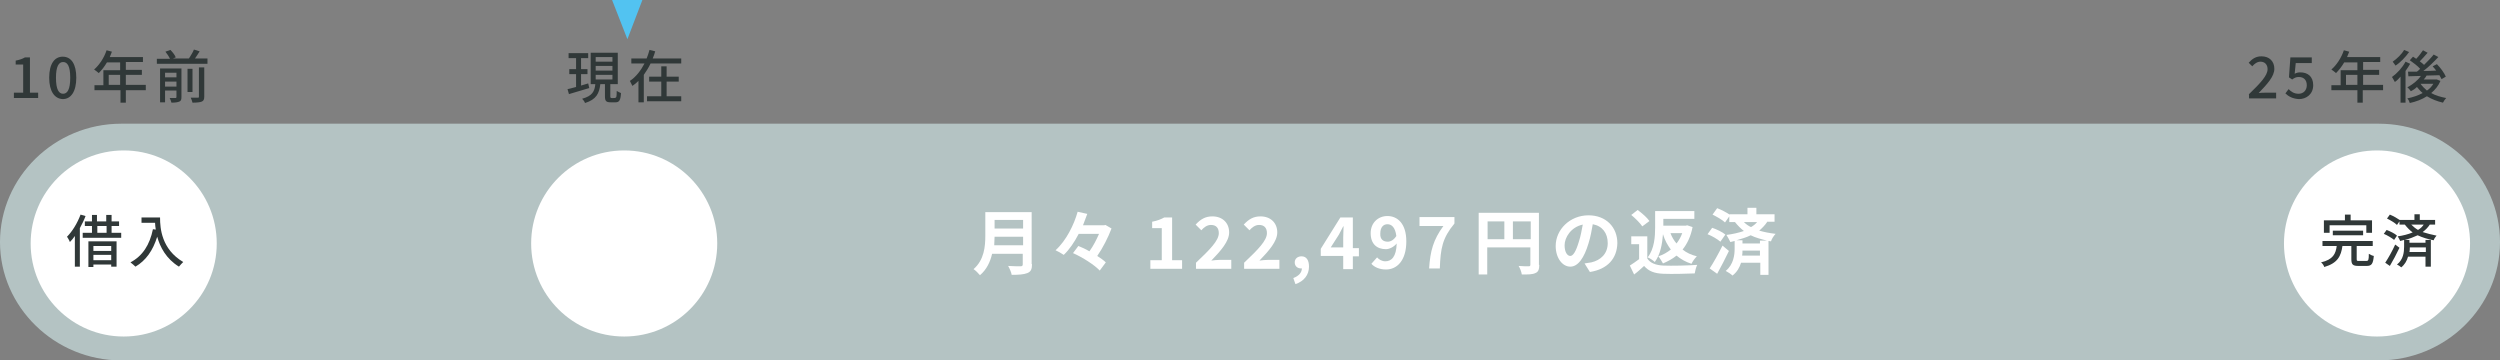 <?xml version="1.0" encoding="utf-8"?>
<!-- Generator: Adobe Illustrator 28.0.0, SVG Export Plug-In . SVG Version: 6.00 Build 0)  -->
<svg version="1.1" id="レイヤー_1" xmlns="http://www.w3.org/2000/svg" xmlns:xlink="http://www.w3.org/1999/xlink" x="0px"
	 y="0px" viewBox="0 0 701.3 101.1" style="enable-background:new 0 0 701.3 101.1;" xml:space="preserve">
<rect x="0" y="0" width="701.3" height="101.1" fill="#808080" stroke="none"/>
<style type="text/css">
	.st0{fill:#303838;}
	.st1{fill:#B4C3C3;}
	.st2{fill:#FFFFFF;}
	.st3{fill:#52C3F1;}
</style>
<g>
	<g>
		<path class="st0" d="M3.9,26h2.6v-7.9H4.4V17c1.1-0.2,1.9-0.5,2.6-0.9h1.4V26h2.3v1.5H3.9V26z"/>
		<path class="st0" d="M13.8,21.8c0-3.9,1.5-5.9,3.8-5.9c2.4,0,3.8,2.1,3.8,5.9c0,3.9-1.5,6-3.8,6C15.3,27.7,13.8,25.6,13.8,21.8z
			 M19.7,21.8c0-3.3-0.8-4.4-2-4.4c-1.2,0-2,1.2-2,4.4c0,3.3,0.8,4.5,2,4.5C18.9,26.3,19.7,25.1,19.7,21.8z"/>
		<path class="st0" d="M40.9,25.3h-5.6v3.5h-1.5v-3.5h-7.3v-1.4H29v-4.2h4.7v-2.2h-3.7c-0.7,1.2-1.5,2.2-2.3,3
			c-0.3-0.3-0.9-0.7-1.3-1c1.5-1.3,2.8-3.3,3.5-5.4l1.5,0.4c-0.2,0.5-0.4,1-0.6,1.5h9.3v1.4h-4.8v2.2h4.5V21h-4.5v2.8h5.6V25.3z
			 M33.7,23.8V21h-3.2v2.8H33.7z"/>
		<path class="st0" d="M58.2,16.5v1.4H44v-1.4h3.7c-0.3-0.6-0.8-1.4-1.3-2l1.4-0.5c0.6,0.6,1.3,1.5,1.5,2.1l-0.8,0.3H53
			c0.5-0.8,1.1-1.7,1.4-2.5l1.6,0.5c-0.4,0.7-0.9,1.4-1.3,2H58.2z M50.9,27.2c0,0.7-0.1,1.1-0.6,1.3c-0.5,0.2-1.2,0.3-2.2,0.3
			c-0.1-0.4-0.3-0.9-0.5-1.3c0.7,0,1.4,0,1.6,0c0.2,0,0.3-0.1,0.3-0.3v-1.8h-3.2v3.3h-1.4v-9.5h6V27.2z M46.3,20.4v1.3h3.2v-1.3
			H46.3z M49.5,24.3v-1.4h-3.2v1.4H49.5z M54,25.8h-1.4v-6.5H54V25.8z M55.8,18.9h1.5v8.2c0,0.8-0.2,1.2-0.7,1.4
			c-0.5,0.2-1.4,0.3-2.6,0.3c-0.1-0.4-0.3-1-0.5-1.4c0.9,0,1.8,0,2,0c0.3,0,0.3-0.1,0.3-0.3V18.9z"/>
	</g>
</g>
<g>
	<path class="st1" d="M701.3,67.9c0,18.3-15.3,33.2-34,33.2H34c-18.7,0-34-15-34-33.2s15.3-33.2,34-33.2h633.3
		C686,34.7,701.3,49.6,701.3,67.9z"/>
</g>
<g>
	<circle class="st2" cx="34.7" cy="68.3" r="26.1"/>
	<g>
		<g>
			<path class="st0" d="M24,60.6c-0.4,1.1-1,2.3-1.6,3.4v10.8H21v-8.6c-0.4,0.6-0.9,1.2-1.4,1.7c-0.1-0.4-0.6-1.2-0.8-1.5
				c1.5-1.5,2.9-3.8,3.8-6.2L24,60.6z M34,65.3v1.4H23.2v-1.4h2.6v-1.9h-2v-1.3h2v-1.8h1.4v1.8h2.6v-1.8h1.5v1.8h2.1v1.3h-2.1v1.9
				H34z M24.8,67.7h7.9v7.1h-1.5v-0.6h-5v0.7h-1.4V67.7z M26.2,69v1.4h5V69H26.2z M31.2,73v-1.5h-5V73H31.2z M27.3,65.3h2.6v-1.9
				h-2.6V65.3z"/>
			<path class="st0" d="M44.9,61.1c0,2.9,0.4,8.8,6.5,12.4c-0.3,0.3-0.9,0.9-1.2,1.3c-3.6-2.2-5.3-5.5-6.1-8.4
				c-1.2,3.9-3.2,6.7-6.1,8.4c-0.3-0.3-1-0.9-1.4-1.2c3.4-1.8,5.4-4.9,6.3-9.3l0.8,0.1c-0.1-0.7-0.2-1.3-0.2-1.9h-3.8v-1.5H44.9z"/>
		</g>
	</g>
</g>
<g>
	<g>
		<path class="st0" d="M630.8,26.5c3.3-3.2,5.3-5.3,5.3-7.1c0-1.2-0.7-2.1-2-2.1c-0.9,0-1.7,0.6-2.3,1.3l-1-1c1-1.1,2-1.8,3.6-1.8
			c2.2,0,3.6,1.4,3.6,3.5c0,2.1-1.9,4.2-4.4,6.8c0.6-0.1,1.3-0.1,1.9-0.1h3v1.6h-7.6V26.5z"/>
		<path class="st0" d="M641.1,26.2L642,25c0.7,0.7,1.5,1.3,2.8,1.3c1.3,0,2.3-0.9,2.3-2.4c0-1.5-0.9-2.3-2.2-2.3
			c-0.8,0-1.2,0.2-1.9,0.7l-0.9-0.6l0.4-5.6h6v1.6H644l-0.3,3c0.5-0.3,1-0.4,1.6-0.4c2,0,3.6,1.1,3.6,3.6c0,2.5-1.9,3.9-4,3.9
			C643.1,27.7,641.9,27,641.1,26.2z"/>
		<path class="st0" d="M668.4,25.3h-5.6v3.5h-1.5v-3.5H654v-1.4h2.6v-4.2h4.7v-2.2h-3.7c-0.7,1.2-1.5,2.2-2.3,3
			c-0.3-0.3-0.9-0.7-1.3-1c1.5-1.3,2.8-3.3,3.5-5.4l1.5,0.4c-0.2,0.5-0.4,1-0.6,1.5h9.3v1.4h-4.8v2.2h4.5V21h-4.5v2.8h5.6V25.3z
			 M661.3,23.8V21h-3.2v2.8H661.3z"/>
		<path class="st0" d="M676.1,17.9c-0.4,0.7-0.8,1.3-1.3,2v8.9h-1.4v-7.3c-0.5,0.6-1,1.1-1.6,1.5c-0.1-0.3-0.6-1-0.8-1.4
			c1.4-1,2.9-2.6,3.8-4.3L676.1,17.9z M675.8,14.6c-1,1.4-2.4,2.9-3.8,3.8c-0.2-0.3-0.6-0.8-0.8-1.1c1.2-0.8,2.6-2.2,3.2-3.3
			L675.8,14.6z M684.6,22.7c-0.6,1.4-1.5,2.5-2.6,3.4c1.2,0.7,2.7,1.1,4.2,1.4c-0.3,0.3-0.7,0.9-0.9,1.3c-1.7-0.4-3.2-1-4.5-1.8
			c-1.4,0.9-3,1.5-4.8,1.9c-0.1-0.4-0.4-1-0.7-1.3c1.5-0.3,3-0.8,4.3-1.5c-0.6-0.5-1.1-1.1-1.6-1.7c-0.5,0.5-1.1,0.9-1.7,1.2
			c-0.2-0.3-0.7-0.9-1-1.1c1.5-0.8,2.9-1.9,3.8-3.2c-1.3,0-2.5,0.1-3.5,0.1l-0.1-1.3c0.7,0,1.5,0,2.5,0c0.3-0.2,0.6-0.5,0.9-0.8
			c-0.7-0.8-1.9-1.7-2.9-2.4l0.9-1c0.3,0.2,0.6,0.4,0.9,0.6c0.7-0.7,1.4-1.7,1.9-2.4l1.3,0.7c-0.7,0.8-1.5,1.7-2.2,2.4
			c0.5,0.4,0.9,0.7,1.2,1c1-1,2-2,2.7-2.9L684,16c-1.2,1.3-2.7,2.8-4.2,3.9c1.2,0,2.4,0,3.6-0.1c-0.3-0.4-0.7-0.9-1-1.2l1.2-0.6
			c1,1,2.1,2.5,2.5,3.5l-1.2,0.7c-0.1-0.3-0.4-0.7-0.6-1.1c-1.2,0-2.4,0.1-3.6,0.1c-0.2,0.4-0.5,0.8-0.8,1.1h3.4l0.3,0L684.6,22.7z
			 M679,23.5c0.5,0.7,1.1,1.3,1.8,1.9c0.8-0.5,1.4-1.2,1.8-1.9L679,23.5L679,23.5z"/>
	</g>
</g>
<g>
	<circle class="st2" cx="666.8" cy="68.3" r="26.1"/>
	<g>
		<g>
			<path class="st0" d="M663.8,73.2c0.6,0,0.7-0.3,0.7-2c0.3,0.2,0.9,0.5,1.4,0.6c-0.2,2.2-0.6,2.8-2,2.8h-2.3c-1.6,0-2-0.4-2-1.9
				V69h-2.5c-0.4,2.8-1.3,4.8-5.1,5.9c-0.1-0.4-0.5-1-0.9-1.3c3.4-0.8,4.1-2.4,4.4-4.6h-4v-1.4h14.1V69h-4.5v3.7
				c0,0.5,0.1,0.5,0.7,0.5H663.8z M653.4,65.3h-1.5v-3.5h5.9v-1.6h1.6v1.6h6v3.5h-1.6v-2.1h-10.3V65.3z M654.4,66v-1.3h8.5V66H654.4
				z"/>
			<path class="st0" d="M671.6,67.3c-0.6-0.5-1.9-1.3-2.9-1.7l0.8-1.1c1,0.4,2.3,1,2.9,1.6L671.6,67.3z M673.1,69.5
				c-0.8,1.7-1.8,3.6-2.7,5.1l-1.3-0.9c0.8-1.2,2-3.3,2.8-5.1L673.1,69.5z M672.4,63.1c-0.6-0.6-1.8-1.3-2.8-1.8l0.8-1.1
				c1,0.4,2.2,1.1,2.9,1.6L672.4,63.1z M681.6,63c-0.5,0.8-1.2,1.5-2,2.1c1.2,0.4,2.5,0.7,3.9,1c-0.3,0.3-0.7,0.9-0.8,1.3
				c-1.7-0.3-3.2-0.8-4.5-1.4c-1.1,0.5-2.3,1-3.6,1.3h1.3v0.8h4.5v-0.8h1.5v7.5h-1.5V72h-4.9c-0.3,1.1-0.9,2.2-1.9,3
				c-0.3-0.3-0.8-0.6-1.2-0.8c1.8-1.4,2-3.5,2-5v-1.9c-0.4,0.1-0.8,0.2-1.1,0.3c-0.1-0.3-0.5-1-0.7-1.3c1.5-0.2,3-0.6,4.2-1.1
				c-0.8-0.6-1.5-1.3-2.2-2.2h-1.5v-1.3h4.2v-1.6h1.5v1.6h4.3V63H681.6z M680.5,69.4H676c0,0.4,0,0.9-0.1,1.3h4.6V69.4z M676.4,63
				c0.6,0.6,1.2,1.1,1.9,1.5c0.7-0.4,1.2-0.9,1.6-1.5H676.4z"/>
		</g>
	</g>
</g>
<g>
	<g>
		<path class="st0" d="M165.3,24.7c-2,0.6-4.1,1.2-5.7,1.7l-0.4-1.4c0.7-0.1,1.5-0.4,2.4-0.6v-3.6h-1.9v-1.4h1.9v-3.1h-2.1v-1.4h5.5
			v1.4h-2v3.1h1.8v1.4H163V24l2-0.6L165.3,24.7z M172.6,27.4c0.3,0,0.4-0.2,0.4-1.9c0.3,0.2,0.9,0.5,1.2,0.6c-0.1,2-0.5,2.6-1.5,2.6
			h-1.4c-1.3,0-1.6-0.4-1.6-1.7v-3.4h-1.3c-0.3,2.6-1.1,4.3-4.3,5.3c-0.1-0.4-0.5-0.9-0.8-1.2c2.9-0.8,3.5-2.1,3.7-4.1h-1.3v-8.8
			h7.6v8.8h-2.1v3.4c0,0.4,0.1,0.5,0.4,0.5H172.6z M167.1,17.3h4.7V16h-4.7V17.3z M167.1,19.8h4.7v-1.3h-4.7V19.8z M167.1,22.3h4.7
			V21h-4.7V22.3z"/>
		<path class="st0" d="M191.1,16.4v1.4h-8.6c-0.5,1.1-1.2,2.2-1.9,3.2v7.7h-1.5v-6c-0.5,0.5-1.1,1-1.7,1.4c-0.2-0.4-0.5-1-0.7-1.4
			c1.8-1.2,3.1-3,4.1-4.9h-3.7v-1.4h4.3c0.3-0.8,0.6-1.6,0.8-2.4l1.6,0.4c-0.2,0.7-0.4,1.3-0.7,2H191.1z M187.1,27h4v1.4h-9.6V27h4
			v-4.1h-3.4v-1.4h3.4v-2.9h1.5v2.9h3.4v1.4h-3.4V27z"/>
	</g>
</g>
<g>
	<g>
		<path class="st2" d="M289.5,74.1c0,1.4-0.3,2.1-1.3,2.5c-1,0.4-2.4,0.5-4.4,0.5c-0.1-0.7-0.6-1.8-1-2.5c1.4,0.1,3.1,0.1,3.5,0.1
			c0.5,0,0.6-0.2,0.6-0.6v-2.9h-8.6c-0.5,2.2-1.5,4.4-3.4,6c-0.4-0.5-1.3-1.4-1.8-1.7c3-2.6,3.3-6.4,3.3-9.4v-6.6h13V74.1z
			 M287,68.8v-2.4h-8c0,0.8-0.1,1.6-0.1,2.4H287z M279,61.7v2.4h8v-2.4H279z"/>
		<path class="st2" d="M311.8,64.1c-0.9,2.4-2.4,5.4-4,7.7c0.9,0.6,1.8,1.2,2.4,1.8l-1.7,2.3c-1.5-1.6-4.8-3.7-7.5-4.9l1.5-2
			c1,0.4,2.1,0.9,3.1,1.5c1.1-1.5,2-3.3,2.7-4.9h-5.7c-1.2,2.3-2.6,4.4-4.2,5.9c-0.6-0.4-1.6-1-2.3-1.3c3-2.7,5.2-7.2,6.2-10.8
			l2.7,0.6c-0.4,1.1-0.8,2.1-1.2,3.2h5.9l0.4-0.1L311.8,64.1z"/>
		<path class="st2" d="M322.7,73h3.2v-9h-2.7v-1.8c1.5-0.3,2.5-0.7,3.4-1.2h2.2v12h2.8v2.4h-8.9V73z"/>
		<path class="st2" d="M335.5,73.7c3.9-3.7,6.4-6.2,6.4-8.3c0-1.5-0.8-2.3-2.2-2.3c-1.1,0-2,0.7-2.7,1.5l-1.6-1.6
			c1.4-1.5,2.7-2.3,4.7-2.3c2.8,0,4.7,1.8,4.7,4.5c0,2.5-2.3,5.1-5,7.9c0.7-0.1,1.7-0.2,2.4-0.2h3.2v2.5h-9.9V73.7z"/>
		<path class="st2" d="M349,73.7c3.9-3.7,6.4-6.2,6.4-8.3c0-1.5-0.8-2.3-2.2-2.3c-1.1,0-2,0.7-2.7,1.5l-1.6-1.6
			c1.4-1.5,2.7-2.3,4.7-2.3c2.8,0,4.7,1.8,4.7,4.5c0,2.5-2.3,5.1-5,7.9c0.7-0.1,1.7-0.2,2.4-0.2h3.2v2.5H349V73.7z"/>
		<path class="st2" d="M362.8,78c1.6-0.6,2.4-1.6,2.4-2.7c-0.1,0-0.1,0-0.2,0c-1,0-1.8-0.6-1.8-1.7c0-1.1,0.9-1.7,1.9-1.7
			c1.4,0,2.1,1.1,2.1,2.9c0,2.3-1.4,4.1-3.8,4.9L362.8,78z"/>
		<path class="st2" d="M376.8,71.8h-6.3v-2l5.5-8.8h3.5v8.6h1.7v2.3h-1.7v3.6h-2.7V71.8z M376.8,69.5v-2.9c0-0.9,0.1-2.2,0.1-3.1
			h-0.1c-0.4,0.8-0.8,1.5-1.2,2.3l-2.3,3.6H376.8z"/>
		<path class="st2" d="M384.7,74l1.6-1.8c0.5,0.6,1.4,1.1,2.3,1.1c1.7,0,3.1-1.2,3.2-5c-0.8,1-2.1,1.6-3,1.6c-2.5,0-4.3-1.4-4.3-4.5
			c0-2.9,2.1-4.8,4.7-4.8c2.8,0,5.3,2.1,5.3,7.1c0,5.5-2.7,7.9-5.7,7.9C386.9,75.6,385.5,74.9,384.7,74z M389.3,67.8
			c0.8,0,1.7-0.5,2.4-1.6c-0.3-2.4-1.3-3.3-2.5-3.3c-1.1,0-2,0.8-2,2.6C387.1,67.1,388,67.8,389.3,67.8z"/>
		<path class="st2" d="M404.9,63.4h-6.7v-2.5h9.8v1.8c-3.4,4.1-3.9,7-4.1,12.6h-3C401.2,70.4,402.1,67.2,404.9,63.4z"/>
		<path class="st2" d="M431.8,74.3c0,1.3-0.3,2-1.1,2.3c-0.8,0.4-2,0.4-3.8,0.4c-0.1-0.7-0.5-1.8-0.9-2.4c1.1,0.1,2.4,0.1,2.8,0.1
			c0.4,0,0.5-0.1,0.5-0.5v-4.8h-12.1v7.6h-2.4V59.7h16.9V74.3z M417.3,67.1h4.7v-5h-4.7V67.1z M429.4,67.1v-5h-5v5H429.4z"/>
		<path class="st2" d="M446,76.3l-1.5-2.4c0.8-0.1,1.3-0.2,1.9-0.3c2.6-0.6,4.6-2.4,4.6-5.4c0-2.8-1.5-4.8-4.2-5.3
			c-0.3,1.7-0.6,3.5-1.2,5.4c-1.2,4-2.9,6.5-5.1,6.5c-2.2,0-4.1-2.4-4.1-5.8c0-4.6,4-8.6,9.2-8.6c5,0,8.1,3.4,8.1,7.8
			C453.6,72.5,451,75.5,446,76.3z M440.5,71.8c0.8,0,1.6-1.3,2.4-4c0.5-1.5,0.8-3.2,1.1-4.8c-3.3,0.7-5.1,3.6-5.1,5.8
			C438.9,70.8,439.7,71.8,440.5,71.8z"/>
		<path class="st2" d="M462.1,72.5c0.8,1.3,2.4,1.9,4.5,2c2.3,0.1,6.9,0,9.5-0.2c-0.3,0.6-0.6,1.7-0.7,2.4c-2.4,0.1-6.4,0.2-8.8,0.1
			c-2.5-0.1-4.1-0.7-5.4-2.2c-0.9,0.8-1.7,1.6-2.8,2.4l-1.2-2.5c0.8-0.5,1.8-1.2,2.6-1.8v-4.2h-2.2v-2.2h4.5V72.5z M460.7,63.5
			c-0.6-0.9-2-2.3-3.1-3.2l1.8-1.4c1.2,0.9,2.6,2.1,3.3,3.1L460.7,63.5z M474.8,63.7c-0.5,2.6-1.5,4.7-2.8,6.3
			c1.1,0.9,2.4,1.5,4,1.9c-0.5,0.5-1.2,1.4-1.5,2.1c-1.6-0.5-3-1.3-4.2-2.3c-1.1,0.9-2.4,1.6-3.8,2.2c-0.3-0.6-0.9-1.5-1.3-2
			c1.3-0.4,2.5-1.1,3.5-1.9c-0.9-1.2-1.7-2.6-2.2-4.3c-0.2,2.6-0.7,5.7-2.3,7.8c-0.4-0.4-1.4-1.1-2-1.3c1.9-2.4,2.1-5.9,2.1-8.4
			v-4.6h11v2.2h-8.7v1.9h6.3l0.4-0.1L474.8,63.7z M468.6,65.4c0.4,1.1,1,2.1,1.7,2.9c0.7-0.9,1.2-1.8,1.6-2.9H468.6z"/>
		<path class="st2" d="M482.6,67.8c-0.8-0.7-2.3-1.6-3.6-2.1l1.3-1.8c1.2,0.4,2.9,1.2,3.7,1.9L482.6,67.8z M485,70.4
			c-1,2.1-2.2,4.4-3.3,6.4l-2.1-1.5c1-1.5,2.4-4,3.6-6.4L485,70.4z M495.7,62.3c-0.6,0.9-1.4,1.7-2.2,2.4c1.4,0.4,2.9,0.7,4.6,0.9
			c-0.5,0.5-1.1,1.4-1.3,2.1l-0.7-0.1v9.5h-2.3v-3.4h-5.4c-0.4,1.3-1.1,2.6-2.4,3.6c-0.4-0.4-1.3-1-1.9-1.3c2.2-1.8,2.5-4.5,2.5-6.2
			v-2.2c-0.4,0.1-0.8,0.2-1.2,0.3c-0.2-0.5-0.8-1.5-1.1-2c1.7-0.2,3.4-0.6,4.9-1.1c-0.9-0.7-1.7-1.5-2.5-2.5h-1.6v-1.6l-1.2,1.7
			c-0.7-0.7-2.3-1.6-3.5-2.2l1.3-1.8c1.1,0.4,2.6,1.2,3.5,1.8v-0.1h5v-1.8h2.5v1.8h5.1v2.1H495.7z M495.7,67.5
			c-1.6-0.4-3.2-0.8-4.6-1.5c-1.2,0.6-2.6,1-4,1.4h1.7v0.9h4.9v-0.8H495.7z M493.7,71.7v-1.4h-4.9c0,0.4,0,0.9-0.1,1.4H493.7z
			 M489.2,62.3c0.6,0.6,1.3,1.1,2,1.4c0.7-0.4,1.3-0.9,1.7-1.4H489.2z"/>
	</g>
</g>
<g>
	<circle class="st2" cx="175.1" cy="68.3" r="26.1"/>
</g>
<polygon class="st3" points="180.2,0 176,11 171.7,0 "/>
</svg>
